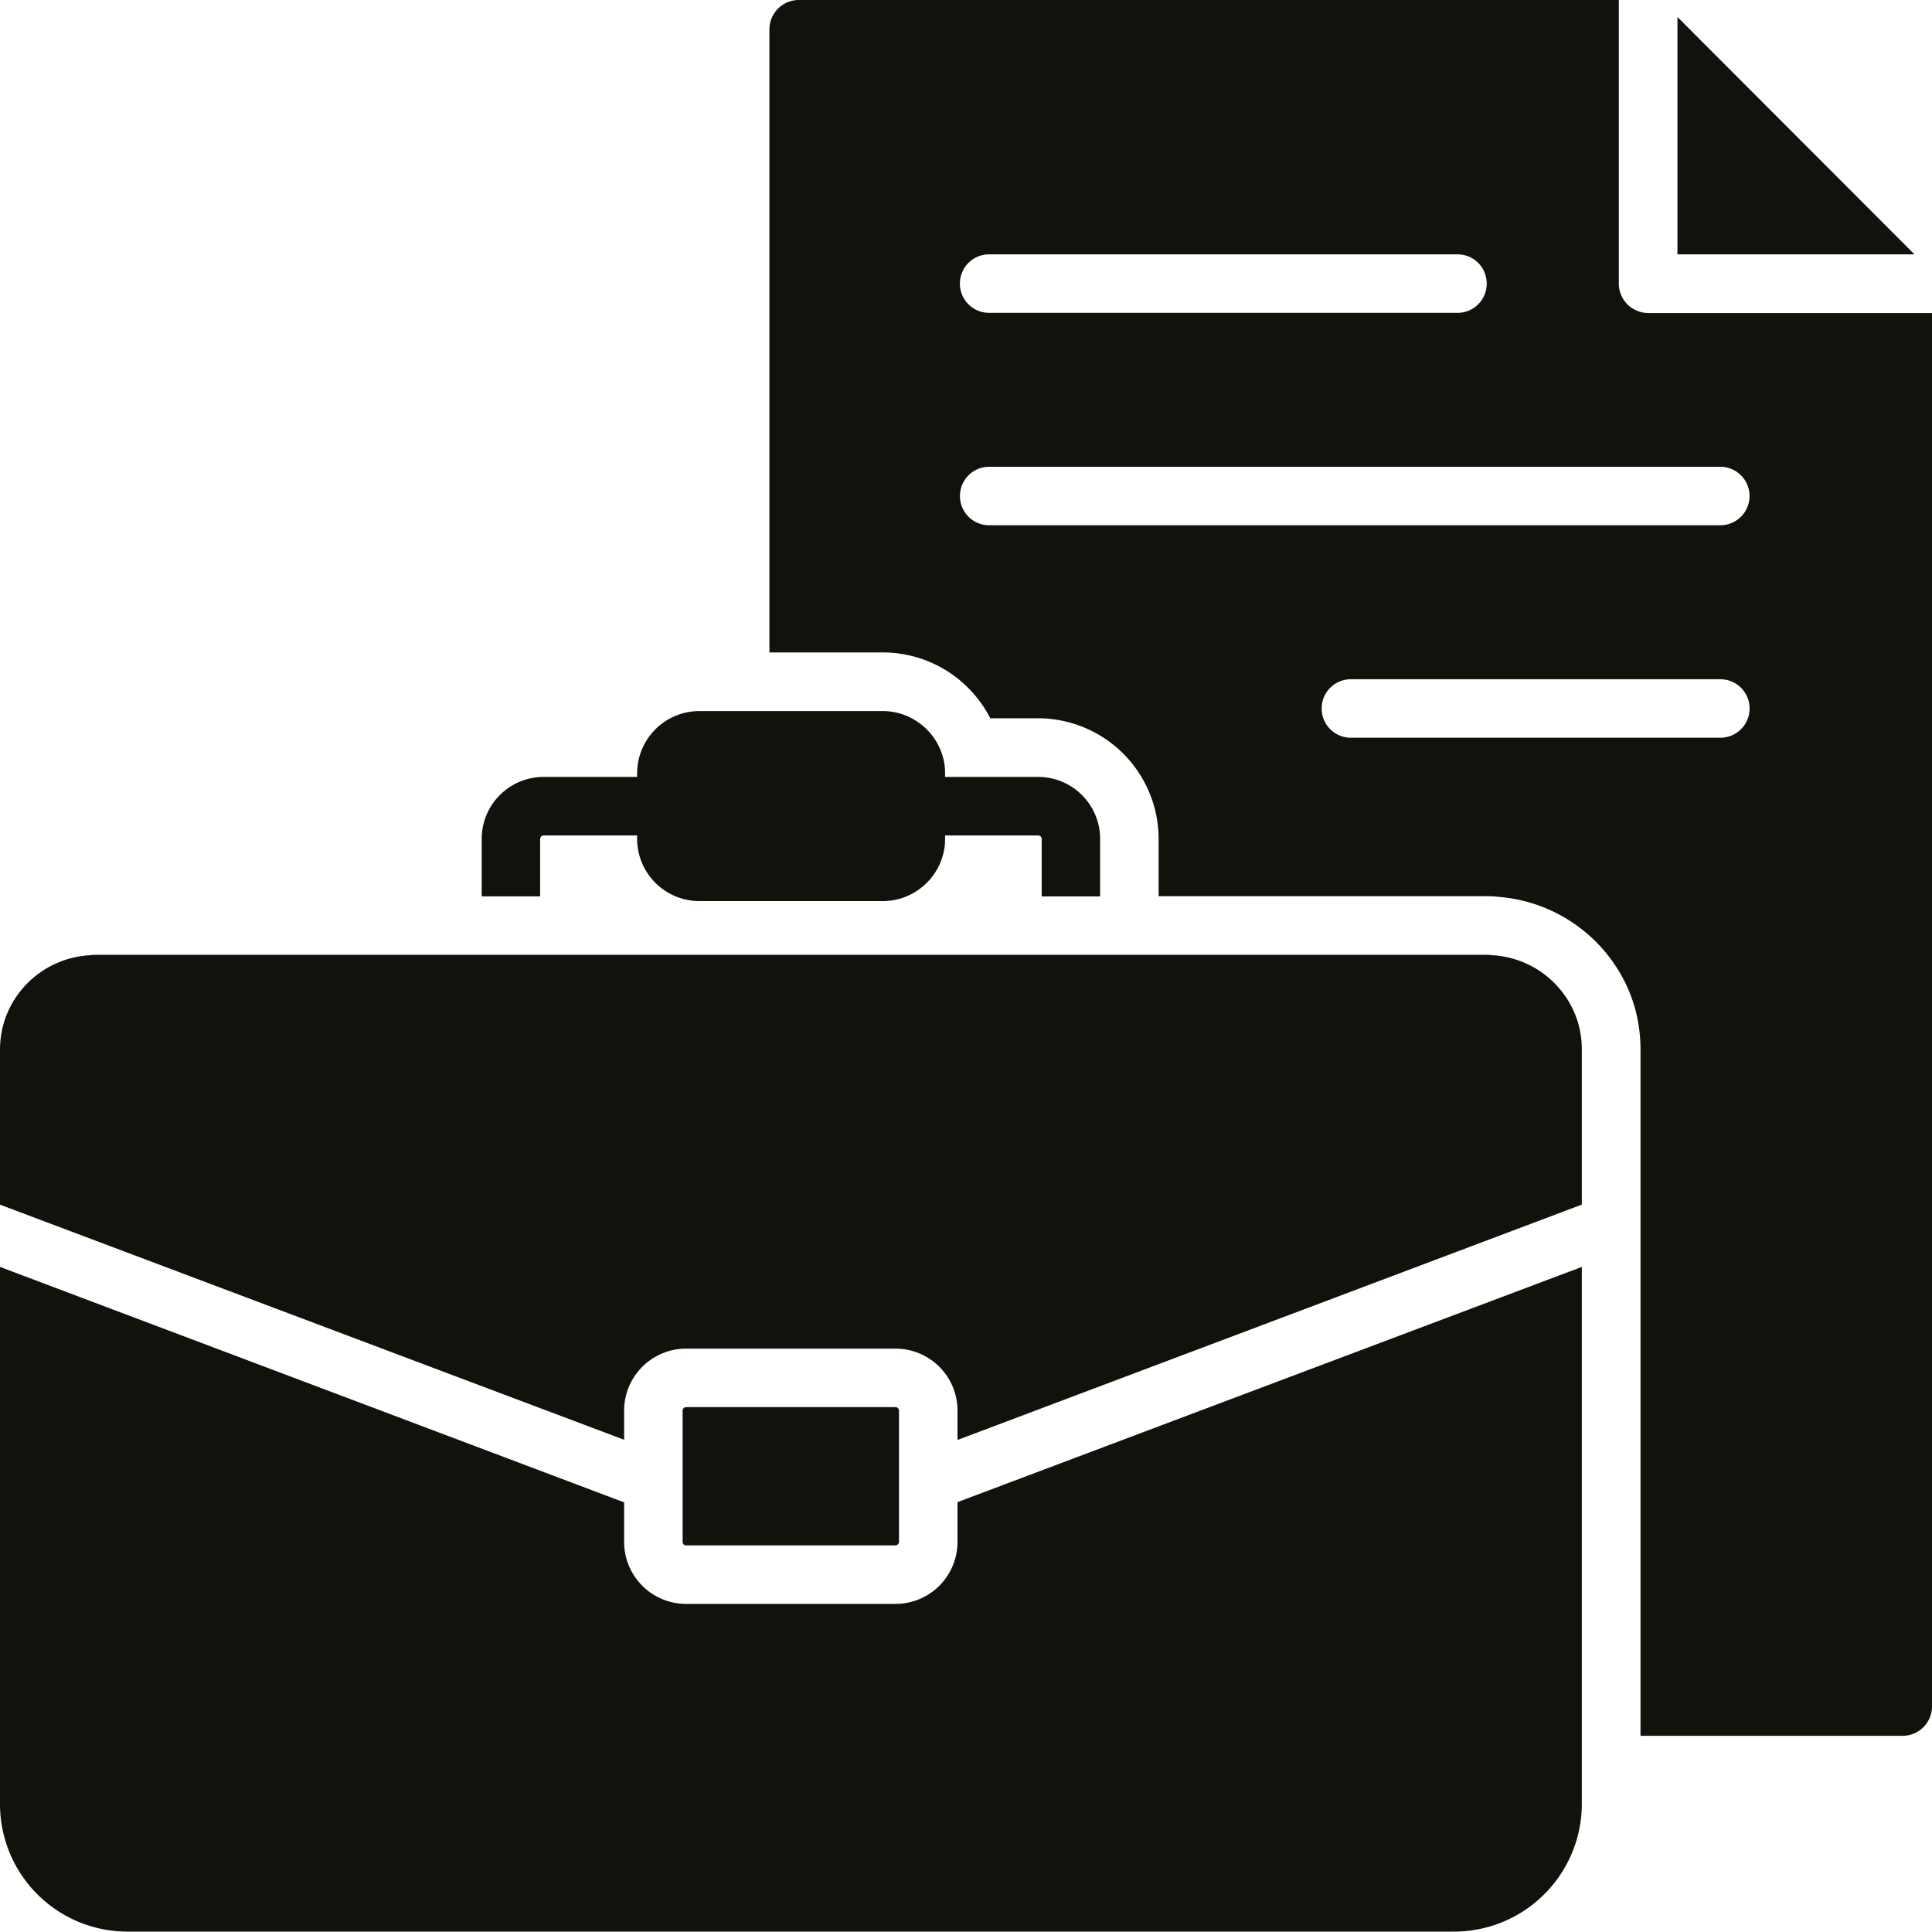 <svg width="40" height="40" fill="none" xmlns="http://www.w3.org/2000/svg"><g clip-path="url(#clip0_3417_405)" fill="#13110C"><path d="M18.54 31.996a.077.077 0 00.073-.074v-2.715a.074.074 0 00-.074-.074h-4.332a.072.072 0 00-.074.074v2.715c0 .043.031.074.074.074h4.332z"/><path d="M30.887 19.777c-.035-.008-.067-.008-.102-.008H1.965c-.031 0-.067 0-.098.008A1.975 1.975 0 00.141 21c-.09.223-.141.473-.141.734v3.207l12.922 4.868v-.602c0-.71.574-1.285 1.285-1.285h4.332c.711 0 1.285.574 1.285 1.285v.606L32.75 24.94v-3.207c0-.261-.047-.507-.14-.734a1.969 1.969 0 00-1.727-1.223h.004z"/><path d="M19.824 31.922c0 .71-.574 1.285-1.285 1.285h-4.332c-.71 0-1.285-.574-1.285-1.285v-.817L0 26.23v11.122a2.64 2.64 0 002.64 2.64h27.462a2.647 2.647 0 002.648-2.64V26.23L19.824 31.1v.821zm-8.64-14.551c0-.043.035-.074.074-.074h1.933v.074a1.29 1.29 0 001.286 1.285h3.8c.711 0 1.29-.582 1.29-1.285v-.074h1.925c.043 0 .075.031.075.074v1.188h1.21V17.37c0-.71-.574-1.285-1.285-1.285h-1.925v-.078c0-.703-.583-1.285-1.29-1.285h-3.8a1.29 1.29 0 00-1.286 1.285v.078h-1.933c-.711 0-1.285.574-1.285 1.285v1.188h1.21V17.37zM34.73.352v4.914h4.907L34.73.352z"/><path d="M34.121 6.48a.609.609 0 01-.605-.605V0h-16.98a.609.609 0 00-.606.605v12.903h2.343c.97 0 1.813.55 2.23 1.363h.99a2.5 2.5 0 012.495 2.496v1.188h6.793c.079 0 .145 0 .22.012a3.202 3.202 0 012.733 1.968c.153.375.231.778.231 1.196v14.207h5.43a.609.609 0 00.605-.606V6.481h-5.879zm-13.64-1.214h9.695c.336 0 .605.27.605.605 0 .336-.27.606-.605.606H20.48a.604.604 0 01-.606-.606c0-.336.27-.605.605-.605zm15.136 10.008H27.97a.603.603 0 01-.606-.606c0-.336.27-.605.606-.605h7.648a.604.604 0 110 1.211zm0-4.399H20.481a.604.604 0 01-.606-.605c0-.336.27-.606.605-.606h15.137a.604.604 0 110 1.211z"/></g><defs><clipPath id="clip0_3417_405"><path fill="#fff" d="M0 0h40v40H0z"/></clipPath></defs></svg>